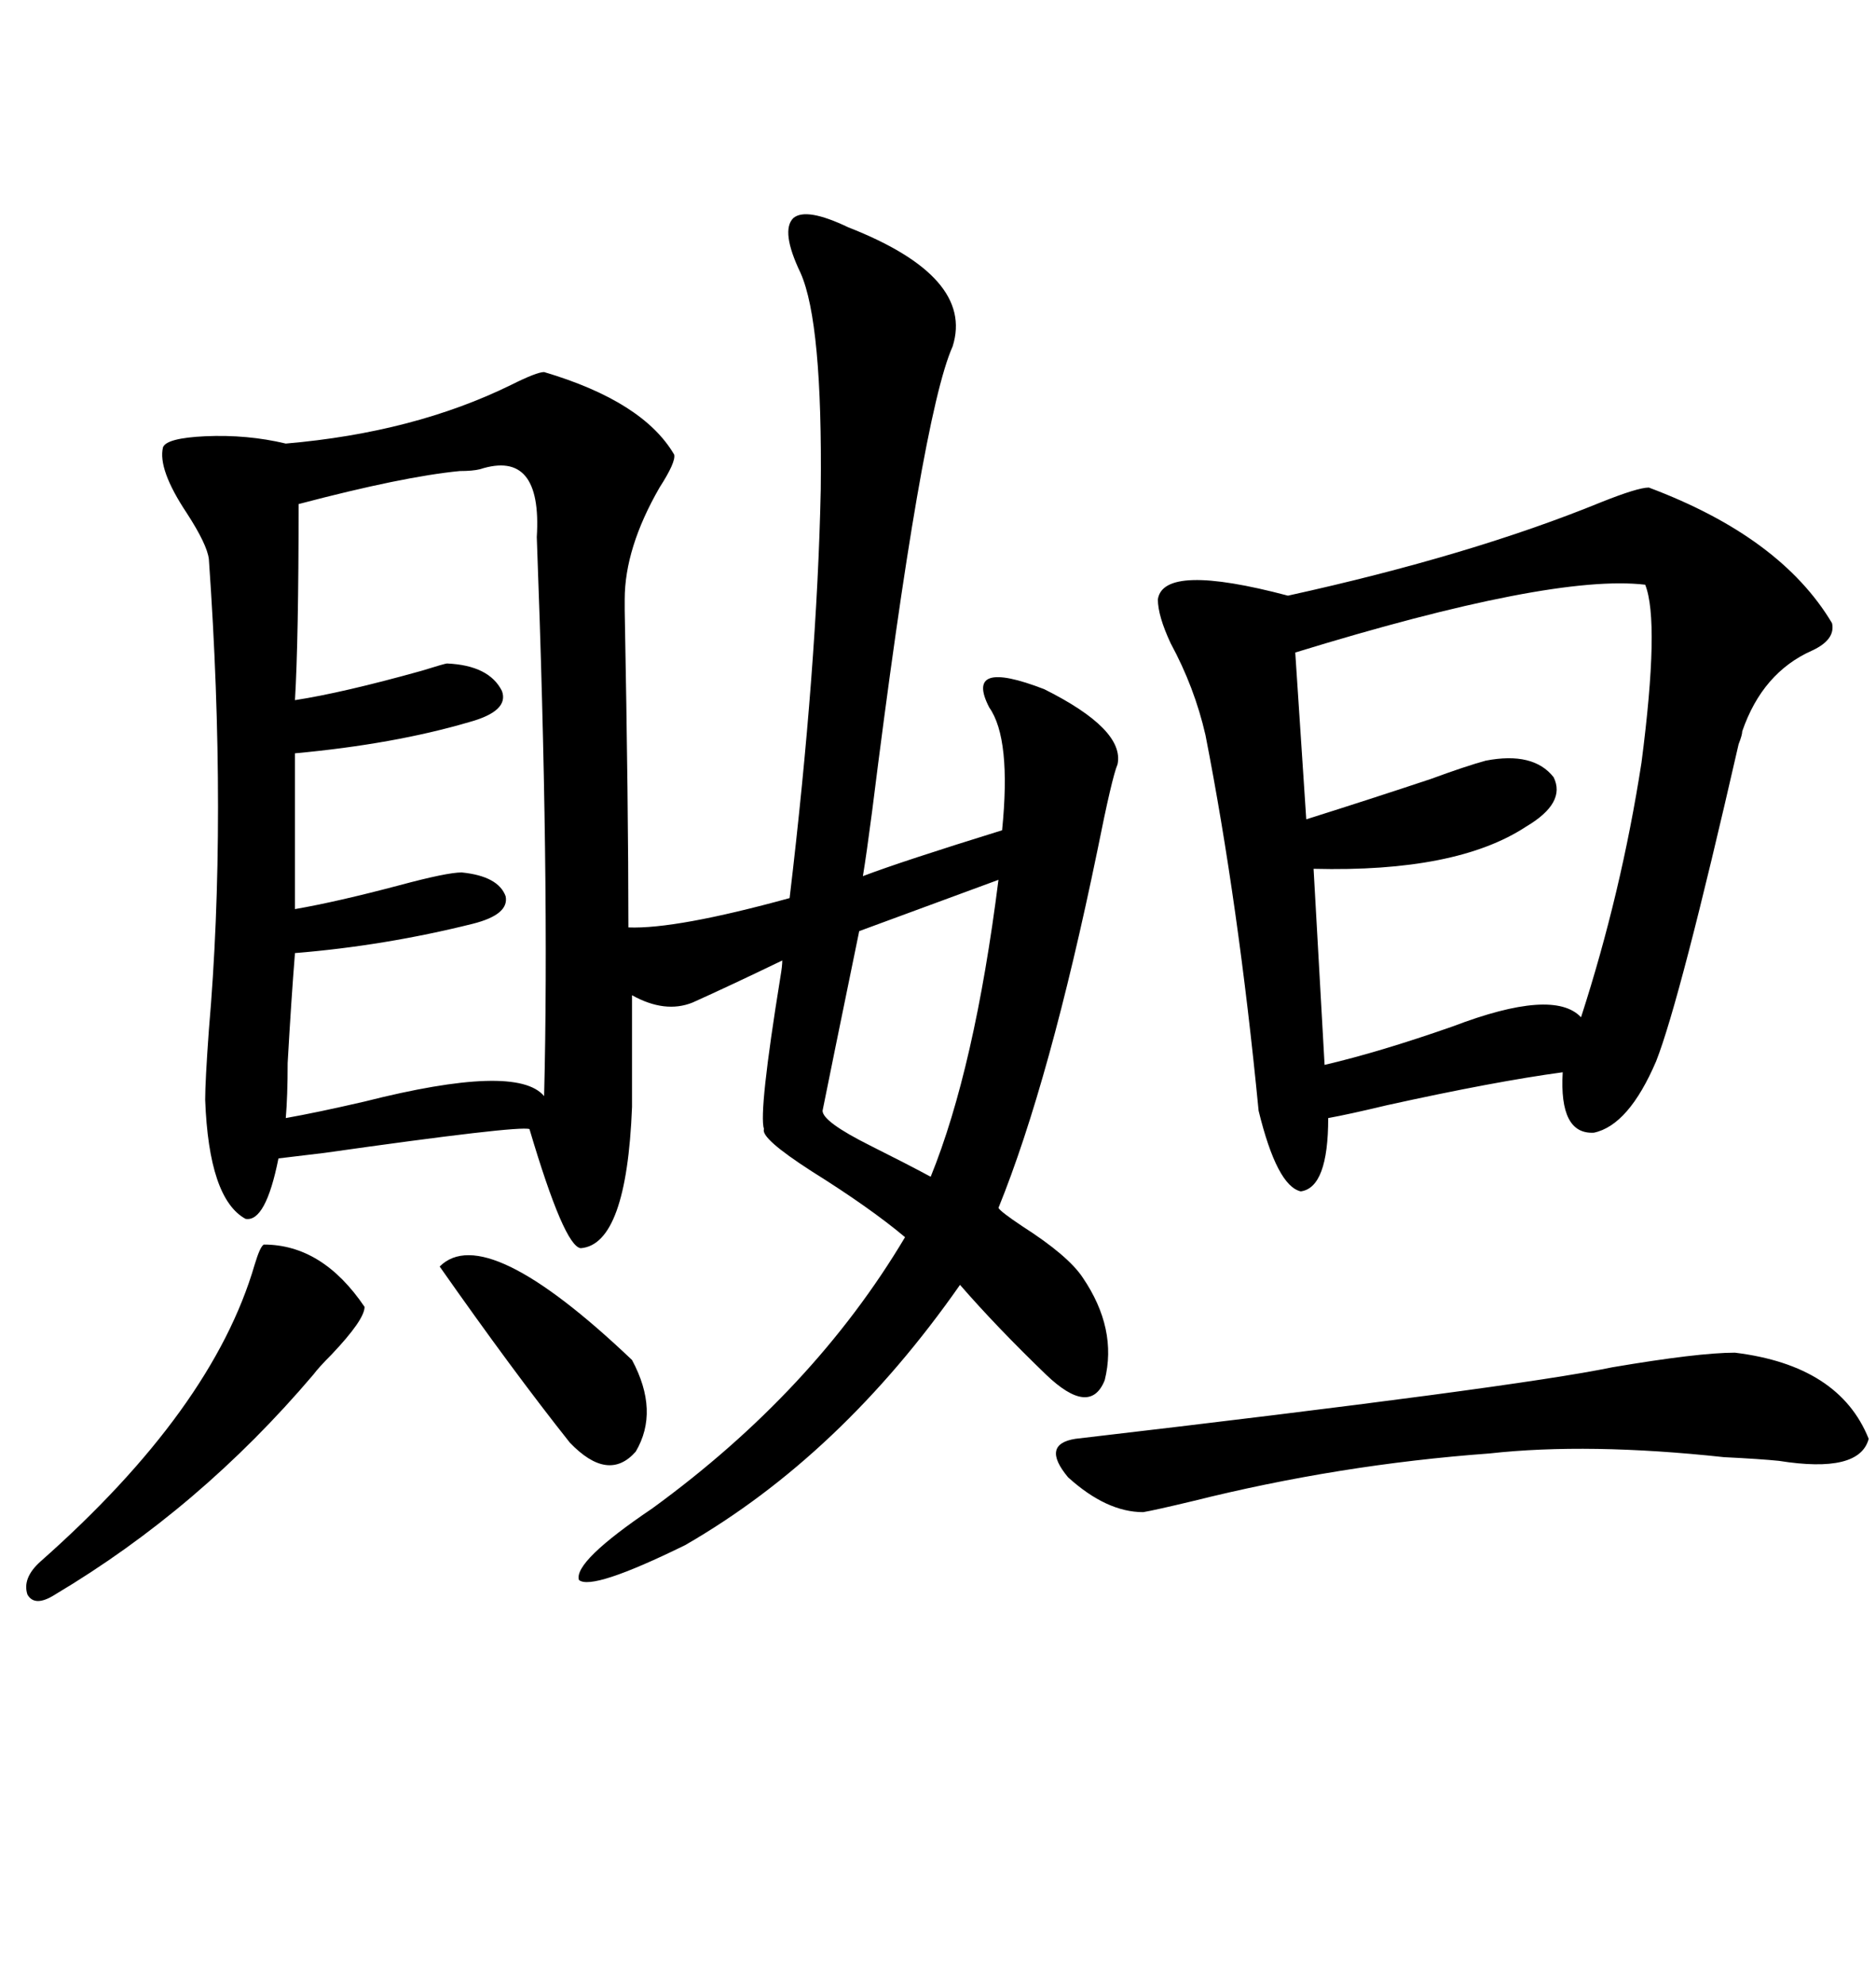 <svg xmlns="http://www.w3.org/2000/svg" xmlns:xlink="http://www.w3.org/1999/xlink" width="300" height="317.285"><path d="M135.64 36.33L135.64 36.33Q155.86 44.24 152.34 55.37L152.34 55.37Q147.36 66.50 139.45 129.79L139.45 129.79Q138.57 136.52 137.99 140.04L137.99 140.04Q144.14 137.70 160.25 132.71L160.25 132.71Q161.72 118.07 158.20 113.09L158.20 113.09Q154.10 105.18 166.99 110.16L166.99 110.16Q179.88 116.60 178.71 122.17L178.71 122.17Q177.83 124.22 175.49 135.94L175.49 135.94Q167.87 172.85 159.67 193.07L159.67 193.07Q159.96 193.65 163.48 196.00L163.48 196.00Q170.80 200.68 173.14 204.20L173.14 204.20Q178.71 212.40 176.66 220.61L176.66 220.61Q174.32 226.46 167.29 219.73L167.29 219.73Q159.38 212.11 153.52 205.37L153.52 205.37Q134.47 232.62 109.57 246.97L109.57 246.97Q94.63 254.30 92.58 252.54L92.58 252.54Q91.70 249.61 104.30 241.11L104.30 241.11Q130.08 222.36 144.73 197.75L144.73 197.75Q139.16 193.07 129.79 187.21L129.79 187.21Q121.58 181.93 122.17 180.47L122.17 180.47Q121.29 177.83 124.80 156.15L124.80 156.15Q125.10 154.39 125.10 153.52L125.10 153.52Q116.60 157.62 110.74 160.25L110.74 160.25Q106.35 162.01 101.07 159.08L101.07 159.08L101.07 176.95Q100.20 198.93 92.87 199.51L92.87 199.51Q90.23 199.22 84.67 180.47L84.67 180.47Q82.91 179.88 51.86 184.28L51.86 184.28Q47.17 184.86 44.53 185.16L44.53 185.16Q42.48 195.41 39.26 194.82L39.26 194.82Q33.40 191.60 32.81 175.78L32.81 175.78Q32.81 172.85 33.40 164.65L33.40 164.65Q36.33 130.96 33.40 89.36L33.40 89.36Q33.11 87.01 29.88 82.03L29.88 82.03Q25.20 75 26.07 71.48L26.07 71.48Q26.66 70.02 32.81 69.73L32.81 69.73Q39.55 69.43 45.70 70.90L45.70 70.90Q66.21 69.14 81.74 61.52L81.74 61.52Q85.84 59.47 87.01 59.47L87.01 59.47Q102.83 64.16 107.81 72.66L107.81 72.66Q108.11 73.83 105.47 77.93L105.47 77.93Q99.90 87.60 99.90 95.80L99.90 95.80Q99.90 95.80 99.90 97.56L99.90 97.56Q100.49 128.91 100.49 148.24L100.49 148.24Q108.11 148.54 126.27 143.55L126.27 143.55Q130.66 106.64 131.25 78.22L131.25 78.22Q131.54 51.56 128.03 43.65L128.03 43.65Q124.80 36.91 126.86 34.86L126.86 34.86Q128.91 33.11 135.64 36.33ZM263.67 77.93L263.67 77.93Q284.77 85.84 292.97 99.61L292.97 99.61Q293.55 102.25 289.75 104.00L289.75 104.00Q281.84 107.52 278.61 116.89L278.61 116.89Q278.61 117.48 278.03 118.95L278.03 118.95Q268.65 159.96 264.84 169.63L264.84 169.63Q260.45 179.88 254.88 181.05L254.88 181.05Q249.32 181.35 249.90 171.39L249.90 171.39Q239.06 172.85 221.78 176.66L221.78 176.66Q215.63 178.13 212.40 178.71L212.40 178.71Q212.40 189.84 208.01 190.43L208.01 190.43Q204.20 189.55 201.27 177.54L201.27 177.54Q198.05 144.43 192.77 117.48L192.77 117.48Q191.02 109.86 187.21 102.83L187.21 102.83Q185.16 98.44 185.16 95.80L185.16 95.80Q186.04 89.94 205.96 95.21L205.96 95.21Q235.25 88.77 256.05 80.27L256.05 80.27Q261.91 77.93 263.67 77.93ZM76.76 75L76.76 75Q75.59 75.29 73.54 75.29L73.54 75.29Q64.45 76.17 47.75 80.57L47.75 80.57Q47.75 102.25 47.17 111.91L47.17 111.91Q54.79 110.74 67.38 107.23L67.38 107.23Q71.19 106.05 71.48 106.05L71.48 106.05Q78.22 106.35 80.27 110.45L80.27 110.45Q81.45 113.67 75 115.43L75 115.43Q62.99 118.95 47.17 120.41L47.17 120.41L47.17 145.31Q53.91 144.14 63.87 141.50L63.87 141.50Q71.48 139.45 73.83 139.45L73.83 139.45Q79.69 140.04 80.86 143.26L80.86 143.26Q81.45 146.19 75.59 147.66L75.59 147.66Q61.52 151.17 47.17 152.34L47.17 152.34Q46.58 159.67 46.00 169.92L46.00 169.92Q46.00 175.20 45.70 178.71L45.70 178.71Q50.68 177.83 58.30 176.07L58.30 176.07Q82.62 169.92 87.01 175.20L87.01 175.20Q87.89 140.63 85.84 85.84L85.84 85.84Q86.72 71.78 76.76 75ZM263.09 93.46L263.09 93.46Q248.14 91.70 207.13 104.30L207.13 104.30L208.89 130.96Q219.14 127.73 228.81 124.51L228.81 124.51Q234.38 122.46 237.60 121.58L237.60 121.58Q245.21 120.12 248.44 124.22L248.44 124.22Q250.49 128.32 244.04 132.13L244.04 132.13Q232.91 139.45 210.06 138.87L210.06 138.87L211.82 170.21Q220.61 168.16 232.32 164.06L232.32 164.06Q248.44 157.91 252.83 162.60L252.83 162.60Q259.28 142.68 262.50 121.88L262.50 121.88Q265.43 99.32 263.09 93.46ZM277.44 216.21L277.44 216.21Q294.14 218.26 298.83 229.98L298.83 229.98Q297.36 235.55 284.47 233.50L284.47 233.50Q281.54 233.20 275.68 232.91L275.68 232.91Q254.00 230.57 238.18 232.32L238.18 232.32Q214.16 234.08 190.72 239.94L190.72 239.94Q184.57 241.41 182.81 241.70L182.81 241.70Q176.95 241.70 170.80 236.13L170.80 236.13Q166.41 230.86 171.97 229.98L171.97 229.98Q242.29 221.78 257.81 218.55L257.81 218.55Q271.58 216.21 277.44 216.21ZM159.67 140.63L159.67 140.63L137.40 148.83Q132.71 171.68 131.54 177.54L131.54 177.54Q131.54 179.30 139.16 183.11L139.16 183.11Q145.02 186.04 148.83 188.09L148.83 188.09Q155.86 170.80 159.67 140.63ZM42.19 198.93L42.19 198.93Q51.56 198.93 58.30 208.89L58.30 208.89Q58.30 210.94 53.03 216.50L53.03 216.50Q50.98 218.55 50.10 219.73L50.10 219.73Q31.93 241.11 8.79 254.88L8.79 254.88Q5.57 256.93 4.39 254.88L4.39 254.88Q3.52 252.25 6.45 249.61L6.45 249.61Q33.98 225.29 40.72 202.15L40.72 202.15Q41.60 199.22 42.19 198.93ZM70.31 202.44L70.31 202.44Q77.64 195.12 101.07 217.38L101.07 217.38Q105.47 225.59 101.66 232.03L101.66 232.03Q97.27 237.01 91.11 230.57L91.11 230.57Q82.03 219.14 70.31 202.44Z"/></svg>